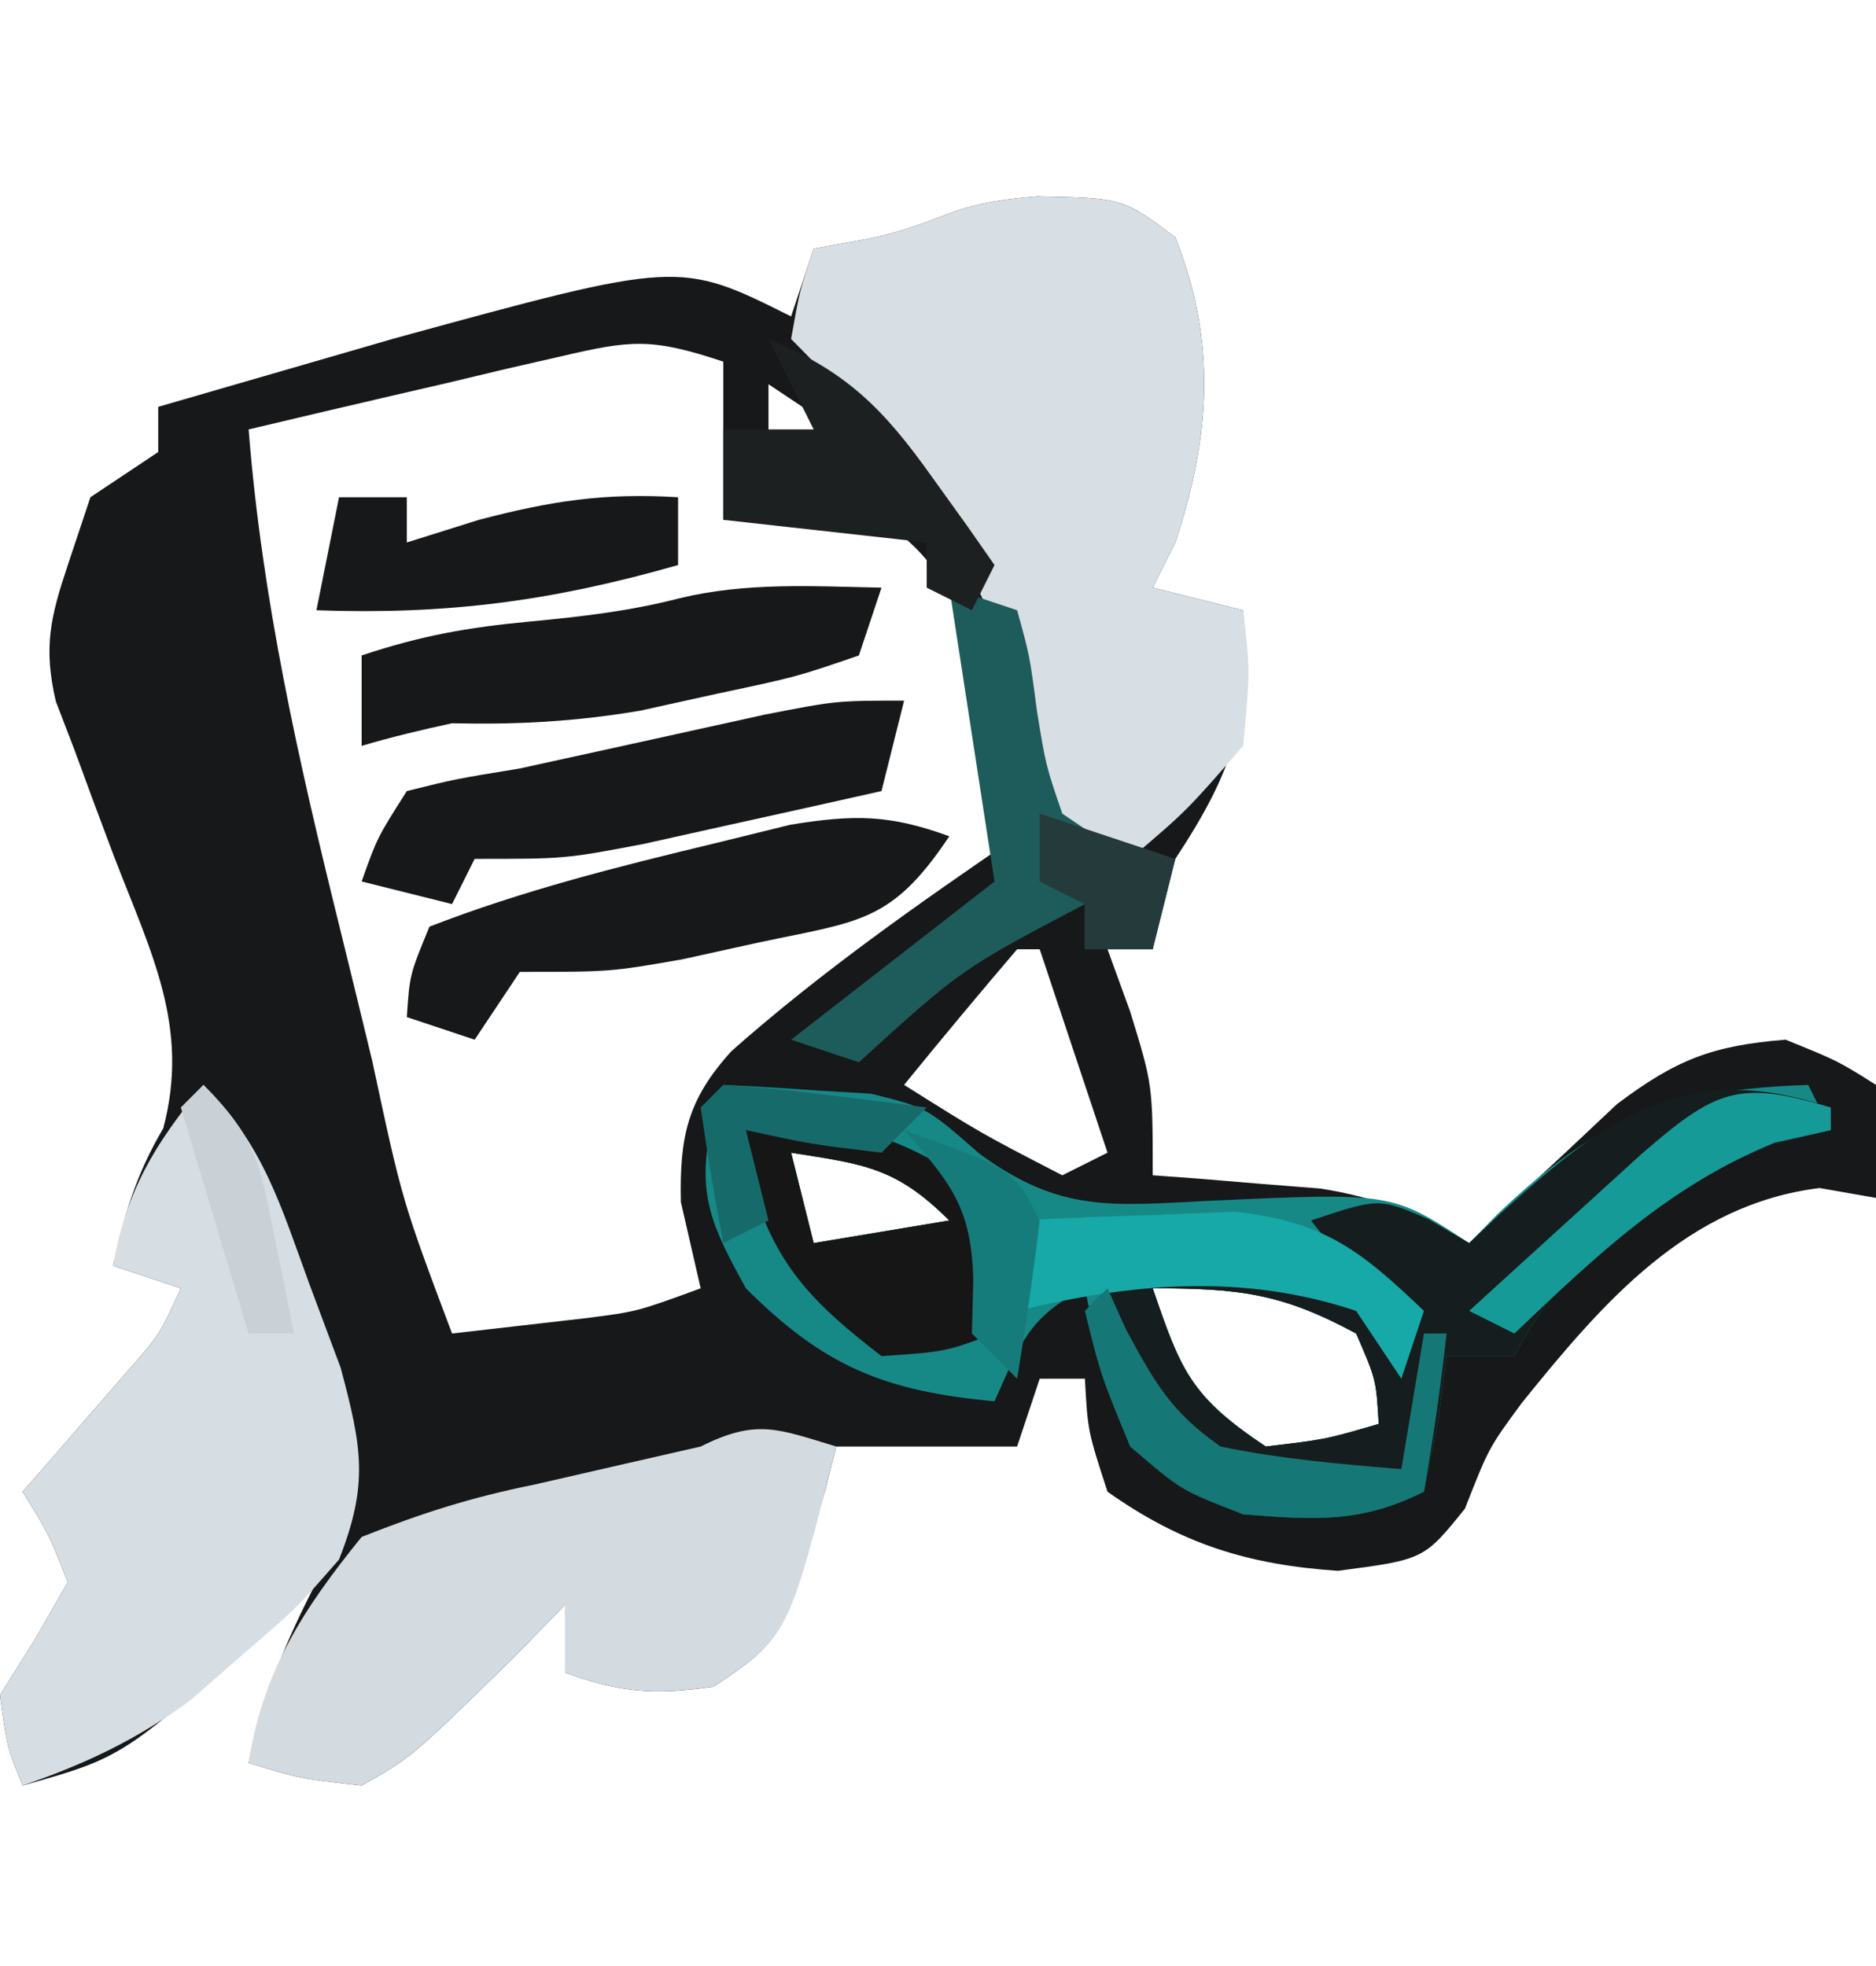 <svg xmlns="http://www.w3.org/2000/svg" width="83" height="87"><path d="M0 0 C3.808 0.075 3.808 0.075 6.125 1.812 C7.978 6.446 7.665 10.694 6.125 15.312 C5.795 15.973 5.465 16.633 5.125 17.312 C6.445 17.642 7.765 17.973 9.125 18.312 C9.457 23.067 8.719 25.369 6.125 29.312 C5.429 31.504 5.429 31.504 5.125 33.312 C4.465 33.312 3.805 33.312 3.125 33.312 C3.62 34.674 3.62 34.674 4.125 36.062 C5.125 39.312 5.125 39.312 5.125 43.312 C5.8 43.361 6.476 43.41 7.172 43.461 C8.064 43.536 8.956 43.61 9.875 43.688 C10.757 43.757 11.638 43.827 12.547 43.898 C15.116 44.311 16.883 45.024 19.125 46.312 C19.717 45.747 20.308 45.181 20.918 44.598 C22.103 43.497 22.103 43.497 23.312 42.375 C24.09 41.644 24.867 40.913 25.668 40.16 C28.286 38.191 29.886 37.572 33.125 37.312 C35.438 38.25 35.438 38.25 37.125 39.312 C37.125 40.962 37.125 42.612 37.125 44.312 C36.3 44.168 35.475 44.024 34.625 43.875 C28.772 44.607 25.067 48.906 21.461 53.375 C19.997 55.363 19.997 55.363 18.938 58.062 C17.125 60.312 17.125 60.312 13.312 60.812 C9.359 60.543 6.404 59.632 3.125 57.312 C2.25 54.625 2.25 54.625 2.125 52.312 C1.465 52.312 0.805 52.312 0.125 52.312 C-0.205 53.303 -0.535 54.292 -0.875 55.312 C-3.515 55.312 -6.155 55.312 -8.875 55.312 C-9.034 55.939 -9.192 56.565 -9.355 57.211 C-11.267 63.907 -11.267 63.907 -14.312 65.938 C-16.891 66.315 -18.448 66.211 -20.875 65.312 C-20.875 64.323 -20.875 63.333 -20.875 62.312 C-21.617 63.076 -22.36 63.839 -23.125 64.625 C-27.683 69.08 -27.683 69.08 -29.875 70.312 C-32.625 70 -32.625 70 -34.875 69.312 C-34.246 66.375 -33.251 63.975 -31.875 61.312 C-32.394 61.795 -32.914 62.277 -33.449 62.773 C-40.376 69.047 -40.376 69.047 -44.875 70.312 C-45.562 68.625 -45.562 68.625 -45.875 66.312 C-45.359 65.487 -44.844 64.662 -44.312 63.812 C-43.838 62.987 -43.364 62.163 -42.875 61.312 C-43.725 59.163 -43.725 59.163 -44.875 57.312 C-44.453 56.83 -44.032 56.348 -43.598 55.852 C-43.05 55.22 -42.502 54.588 -41.938 53.938 C-41.392 53.311 -40.847 52.685 -40.285 52.039 C-38.805 50.356 -38.805 50.356 -37.875 48.312 C-38.865 47.983 -39.855 47.653 -40.875 47.312 C-40.365 45.016 -39.855 43.279 -38.652 41.234 C-37.462 36.76 -39.19 33.466 -40.812 29.25 C-41.415 27.659 -42.007 26.064 -42.59 24.465 C-42.859 23.764 -43.129 23.062 -43.406 22.34 C-43.961 19.941 -43.647 18.628 -42.875 16.312 C-42.545 15.322 -42.215 14.332 -41.875 13.312 C-40.885 12.652 -39.895 11.992 -38.875 11.312 C-38.875 10.652 -38.875 9.992 -38.875 9.312 C-36.647 8.664 -34.417 8.019 -32.188 7.375 C-30.946 7.015 -29.705 6.656 -28.426 6.285 C-15.83 2.835 -15.83 2.835 -10.875 5.312 C-10.545 4.322 -10.215 3.333 -9.875 2.312 C-8.668 2.096 -8.668 2.096 -7.438 1.875 C-3.866 1.091 -4.1 0.331 0 0 Z M-21.105 7.09 C-21.908 7.274 -22.71 7.457 -23.537 7.646 C-24.37 7.846 -25.204 8.045 -26.062 8.25 C-26.907 8.445 -27.752 8.641 -28.623 8.842 C-30.709 9.325 -32.792 9.818 -34.875 10.312 C-34.282 17.832 -32.672 24.956 -30.864 32.272 C-30.37 34.269 -29.886 36.268 -29.402 38.268 C-28.081 44.443 -28.081 44.443 -25.875 50.312 C-24.617 50.168 -23.359 50.024 -22.062 49.875 C-21.355 49.794 -20.647 49.713 -19.918 49.629 C-17.681 49.341 -17.681 49.341 -14.875 48.312 C-15.164 47.054 -15.453 45.796 -15.75 44.5 C-15.814 41.614 -15.468 39.963 -13.501 37.807 C-9.542 34.307 -5.235 31.288 -0.875 28.312 C-1.3 26.539 -1.74 24.768 -2.188 23 C-2.431 22.014 -2.675 21.028 -2.926 20.012 C-3.892 17.265 -4.52 15.988 -6.875 14.312 C-10.5 14.062 -10.5 14.062 -13.875 14.312 C-13.875 12.002 -13.875 9.693 -13.875 7.312 C-17.059 6.251 -17.96 6.354 -21.105 7.09 Z M-11.875 8.312 C-11.875 9.303 -11.875 10.293 -11.875 11.312 C-10.885 10.982 -9.895 10.652 -8.875 10.312 C-9.865 9.652 -10.855 8.992 -11.875 8.312 Z M-37.875 16.312 C-36.875 19.312 -36.875 19.312 -36.875 19.312 Z M-36.875 20.312 C-35.875 22.312 -35.875 22.312 -35.875 22.312 Z M-35.875 24.312 C-34.875 26.312 -34.875 26.312 -34.875 26.312 Z M-34.875 28.312 C-33.875 30.312 -33.875 30.312 -33.875 30.312 Z M-0.875 33.312 C-2.566 35.292 -4.233 37.292 -5.875 39.312 C-2.452 41.465 -2.452 41.465 1.125 43.312 C1.785 42.983 2.445 42.653 3.125 42.312 C2.135 39.343 1.145 36.373 0.125 33.312 C-0.205 33.312 -0.535 33.312 -0.875 33.312 Z M-10.875 42.312 C-10.545 43.633 -10.215 44.953 -9.875 46.312 C-7.895 45.983 -5.915 45.653 -3.875 45.312 C-6.235 42.953 -7.654 42.821 -10.875 42.312 Z M5.125 48.312 C6.375 51.966 6.796 53.093 10.125 55.312 C12.771 55 12.771 55 15.125 54.312 C15.012 52.354 15.012 52.354 14.125 50.312 C10.827 48.53 8.948 48.312 5.125 48.312 Z M-20.875 60.312 C-19.875 62.312 -19.875 62.312 -19.875 62.312 Z " fill="#161819" transform="translate(45.875,8.688)"></path><path d="M0 0 C1.397 0.061 2.793 0.15 4.188 0.25 C4.965 0.296 5.742 0.343 6.543 0.391 C9 1 9 1 11.328 3.039 C14.911 5.669 17.177 5.343 21.562 5.125 C29.587 4.759 29.587 4.759 33 7 C33.619 6.368 33.619 6.368 34.25 5.723 C38.798 1.408 41.739 0.22 48 0 C48.495 0.99 48.495 0.99 49 2 C48.154 2.206 47.309 2.413 46.438 2.625 C41.847 4.461 37.271 7.458 35 12 C34.01 12 33.02 12 32 12 C31.814 13.454 31.814 13.454 31.625 14.938 C31.419 15.948 31.212 16.959 31 18 C28.18 19.41 26.13 19.245 23 19 C20.25 17.938 20.25 17.938 18 16 C16.688 12.312 16.688 12.312 16 9 C13.489 10.255 13.129 11.501 12 14 C7.14 13.548 4.469 12.469 1 9 C-0.488 6.294 -1.189 4.886 -0.539 1.844 C-0.361 1.235 -0.183 0.627 0 0 Z M3 3 C3.33 4.32 3.66 5.64 4 7 C5.98 6.67 7.96 6.34 10 6 C7.64 3.64 6.221 3.509 3 3 Z M19 9 C20.25 12.653 20.671 13.781 24 16 C26.646 15.688 26.646 15.688 29 15 C28.887 13.041 28.887 13.041 28 11 C24.702 9.217 22.823 9 19 9 Z " fill="#168987" transform="translate(32,48)"></path><path d="M0 0 C3.808 0.075 3.808 0.075 6.125 1.812 C7.978 6.446 7.665 10.694 6.125 15.312 C5.795 15.973 5.465 16.633 5.125 17.312 C6.445 17.642 7.765 17.973 9.125 18.312 C9.438 21 9.438 21 9.125 24.312 C6.625 27.188 6.625 27.188 4.125 29.312 C2.176 28.562 2.176 28.562 0.125 27.312 C-0.457 25.5 -0.457 25.5 -0.688 23.312 C-1.881 16.559 -6.092 11.096 -10.875 6.312 C-10.5 4.188 -10.5 4.188 -9.875 2.312 C-8.668 2.096 -8.668 2.096 -7.438 1.875 C-3.866 1.091 -4.1 0.331 0 0 Z " fill="#D7DEE4" transform="translate(45.875,8.688)"></path><path d="M0 0 C2.655 2.655 3.401 5.291 4.688 8.812 C5.145 10.036 5.603 11.259 6.074 12.52 C7.011 16.041 7.321 17.645 6 21 C4.109 23.168 4.109 23.168 1.75 25.188 C0.982 25.862 0.213 26.536 -0.578 27.23 C-2.991 28.993 -5.187 30.027 -8 31 C-8.688 29.312 -8.688 29.312 -9 27 C-8.227 25.762 -8.227 25.762 -7.438 24.5 C-6.963 23.675 -6.489 22.85 -6 22 C-6.85 19.851 -6.85 19.851 -8 18 C-7.578 17.518 -7.157 17.036 -6.723 16.539 C-6.175 15.907 -5.627 15.276 -5.062 14.625 C-4.517 13.999 -3.972 13.372 -3.41 12.727 C-1.93 11.044 -1.93 11.044 -1 9 C-1.99 8.67 -2.98 8.34 -4 8 C-3.401 4.644 -2.154 2.622 0 0 Z " fill="#D6DDE3" transform="translate(9,48)"></path><path d="M0 0 C-2.131 8.421 -2.131 8.421 -5.438 10.625 C-8.016 11.002 -9.573 10.899 -12 10 C-12 9.01 -12 8.02 -12 7 C-12.742 7.763 -13.485 8.526 -14.25 9.312 C-18.808 13.767 -18.808 13.767 -21 15 C-23.75 14.688 -23.75 14.688 -26 14 C-25.375 9.935 -23.569 7.168 -21 4 C-18.318 2.938 -16.148 2.248 -13.375 1.688 C-12.028 1.38 -10.682 1.072 -9.336 0.762 C-8.235 0.51 -7.134 0.259 -6 0 C-3.509 -1.245 -2.589 -0.777 0 0 Z M-12 5 C-11 7 -11 7 -11 7 Z " fill="#D3DAE0" transform="translate(37,64)"></path><path d="M0 0 C0 0.33 0 0.66 0 1 C-0.846 1.206 -1.691 1.413 -2.562 1.625 C-7.153 3.461 -11.729 6.458 -14 11 C-14.99 11 -15.98 11 -17 11 C-17.124 11.969 -17.247 12.939 -17.375 13.938 C-17.581 14.948 -17.788 15.959 -18 17 C-20.82 18.41 -22.87 18.245 -26 18 C-28.75 16.875 -28.75 16.875 -31 15 C-32.312 11.812 -32.312 11.812 -33 9 C-31 7 -31 7 -27.688 6.688 C-23.866 7.011 -22.058 7.776 -19 10 C-20.32 8.35 -21.64 6.7 -23 5 C-20 4 -20 4 -17.812 4.938 C-16.915 5.463 -16.915 5.463 -16 6 C-15.553 5.578 -15.105 5.157 -14.645 4.723 C-9.926 0.447 -6.491 -2.164 0 0 Z M-30 8 C-28.75 11.653 -28.329 12.781 -25 15 C-22.354 14.688 -22.354 14.688 -20 14 C-20.113 12.041 -20.113 12.041 -21 10 C-24.298 8.217 -26.177 8 -30 8 Z " fill="#161D1E" transform="translate(81,49)"></path><path d="M0 0 C-2.551 3.827 -3.969 3.752 -8.375 4.688 C-10.088 5.065 -10.088 5.065 -11.836 5.449 C-15 6 -15 6 -19 6 C-19.99 7.485 -19.99 7.485 -21 9 C-21.99 8.67 -22.98 8.34 -24 8 C-23.875 6.125 -23.875 6.125 -23 4 C-18.891 2.402 -14.658 1.341 -10.375 0.312 C-9.269 0.041 -8.163 -0.231 -7.023 -0.512 C-4.193 -0.969 -2.653 -0.964 0 0 Z " fill="#161819" transform="translate(42,37)"></path><path d="M0 0 C-0.33 1.32 -0.66 2.64 -1 4 C-3.249 4.505 -5.499 5.004 -7.75 5.5 C-9.629 5.918 -9.629 5.918 -11.547 6.344 C-15 7 -15 7 -19 7 C-19.33 7.66 -19.66 8.32 -20 9 C-21.32 8.67 -22.64 8.34 -24 8 C-23.312 6.062 -23.312 6.062 -22 4 C-19.863 3.469 -19.863 3.469 -17 3 C-13.392 2.211 -9.786 1.418 -6.18 0.621 C-3 0 -3 0 0 0 Z " fill="#161819" transform="translate(40,31)"></path><path d="M0 0 C-0.33 0.99 -0.66 1.98 -1 3 C-3.766 3.949 -3.766 3.949 -7.25 4.688 C-8.959 5.065 -8.959 5.065 -10.703 5.449 C-13.567 5.928 -16.111 6.066 -19 6 C-20.343 6.29 -21.682 6.61 -23 7 C-23 5.68 -23 4.36 -23 3 C-20.364 2.121 -18.298 1.758 -15.562 1.5 C-13.288 1.285 -11.163 1.042 -8.949 0.473 C-5.975 -0.249 -3.044 -0.059 0 0 Z " fill="#161819" transform="translate(39,26)"></path><path d="M0 0 C0.99 0.33 1.98 0.66 3 1 C3.555 2.996 3.555 2.996 3.875 5.438 C4.268 7.863 4.268 7.863 5 10 C7.47 11.676 7.47 11.676 10 12 C9.67 13.32 9.34 14.64 9 16 C8.01 16 7.02 16 6 16 C6 15.34 6 14.68 6 14 C0.531 16.881 0.531 16.881 -4 21 C-4.99 20.67 -5.98 20.34 -7 20 C-2.545 16.535 -2.545 16.535 2 13 C1.34 8.71 0.68 4.42 0 0 Z " fill="#1E5B5B" transform="translate(42,26)"></path><path d="M0 0 C3.732 -0.347 5.6 -0.235 8.875 1.688 C11 4 11 4 11.312 6.75 C11.158 7.864 11.158 7.864 11 9 C8.812 9.812 8.812 9.812 6 10 C2.908 7.611 1.28 5.968 0.188 2.188 C0.126 1.466 0.064 0.744 0 0 Z M2 1 C2.33 2.32 2.66 3.64 3 5 C4.98 4.67 6.96 4.34 9 4 C6.64 1.64 5.221 1.509 2 1 Z " fill="#161617" transform="translate(33,50)"></path><path d="M0 0 C0.99 0 1.98 0 3 0 C3 0.66 3 1.32 3 2 C4.052 1.67 5.104 1.34 6.188 1 C9.389 0.16 11.741 -0.198 15 0 C15 0.99 15 1.98 15 3 C9.429 4.592 4.789 5.207 -1 5 C-0.67 3.35 -0.34 1.7 0 0 Z " fill="#161819" transform="translate(15,22)"></path><path d="M0 0 C3.452 1.426 5.101 3.097 7.25 6.125 C7.771 6.849 8.292 7.574 8.828 8.32 C9.408 9.152 9.408 9.152 10 10 C9.67 10.66 9.34 11.32 9 12 C8.34 11.67 7.68 11.34 7 11 C7 10.34 7 9.68 7 9 C4.03 8.67 1.06 8.34 -2 8 C-2 6.68 -2 5.36 -2 4 C-0.68 4 0.64 4 2 4 C1.34 2.68 0.68 1.36 0 0 Z " fill="#1D2021" transform="translate(34,15)"></path><path d="M0 0 C2.061 -0.109 4.124 -0.186 6.188 -0.25 C7.336 -0.296 8.485 -0.343 9.668 -0.391 C13.604 0.071 15.177 1.3 18 4 C17.67 4.99 17.34 5.98 17 7 C16.34 6.01 15.68 5.02 15 4 C9.976 2.325 5.099 2.764 0 4 C0 2.68 0 1.36 0 0 Z " fill="#16A9A7" transform="translate(45,54)"></path><path d="M0 0 C0.268 0.598 0.536 1.196 0.812 1.812 C2.095 4.175 2.793 5.455 5 7 C7.679 7.552 10.263 7.776 13 8 C13.33 6.02 13.66 4.04 14 2 C14.33 2 14.66 2 15 2 C14.744 4.343 14.407 6.678 14 9 C11.18 10.41 9.13 10.245 6 10 C3.25 8.875 3.25 8.875 1 7 C-0.312 3.812 -0.312 3.812 -1 1 C-0.67 0.67 -0.34 0.34 0 0 Z " fill="#167876" transform="translate(49,57)"></path><path d="M0 0 C0 0.33 0 0.66 0 1 C-0.825 1.186 -1.65 1.371 -2.5 1.562 C-7.19 3.489 -10.355 6.54 -14 10 C-14.66 9.67 -15.32 9.34 -16 9 C-14.377 7.518 -12.752 6.04 -11.125 4.562 C-10.22 3.739 -9.315 2.915 -8.383 2.066 C-5.086 -0.793 -4.095 -1.228 0 0 Z " fill="#169A98" transform="translate(81,49)"></path><path d="M0 0 C2.313 2.313 2.496 3.479 3.125 6.625 C3.293 7.442 3.46 8.26 3.633 9.102 C3.815 10.041 3.815 10.041 4 11 C3.34 11 2.68 11 2 11 C1.01 7.7 0.02 4.4 -1 1 C-0.67 0.67 -0.34 0.34 0 0 Z " fill="#C9D0D6" transform="translate(9,48)"></path><path d="M0 0 C1.525 0.089 3.047 0.245 4.562 0.438 C5.802 0.59 5.802 0.59 7.066 0.746 C7.704 0.83 8.343 0.914 9 1 C8.34 1.66 7.68 2.32 7 3 C3.875 2.625 3.875 2.625 1 2 C1.33 3.32 1.66 4.64 2 6 C1.01 6.495 1.01 6.495 0 7 C-0.381 5.009 -0.713 3.007 -1 1 C-0.67 0.67 -0.34 0.34 0 0 Z " fill="#166B6A" transform="translate(32,48)"></path><path d="M0 0 C1.98 0.66 3.96 1.32 6 2 C5.67 3.32 5.34 4.64 5 6 C4.01 6 3.02 6 2 6 C2 5.34 2 4.68 2 4 C1.34 3.67 0.68 3.34 0 3 C0 2.01 0 1.02 0 0 Z " fill="#253A3B" transform="translate(46,36)"></path><path d="M0 0 C4.875 1.75 4.875 1.75 6 4 C5.718 6.34 5.387 8.675 5 11 C4.34 10.34 3.68 9.68 3 9 C3.021 8.216 3.041 7.433 3.062 6.625 C2.987 3.451 2.069 2.328 0 0 Z " fill="#167C7B" transform="translate(40,50)"></path></svg>
